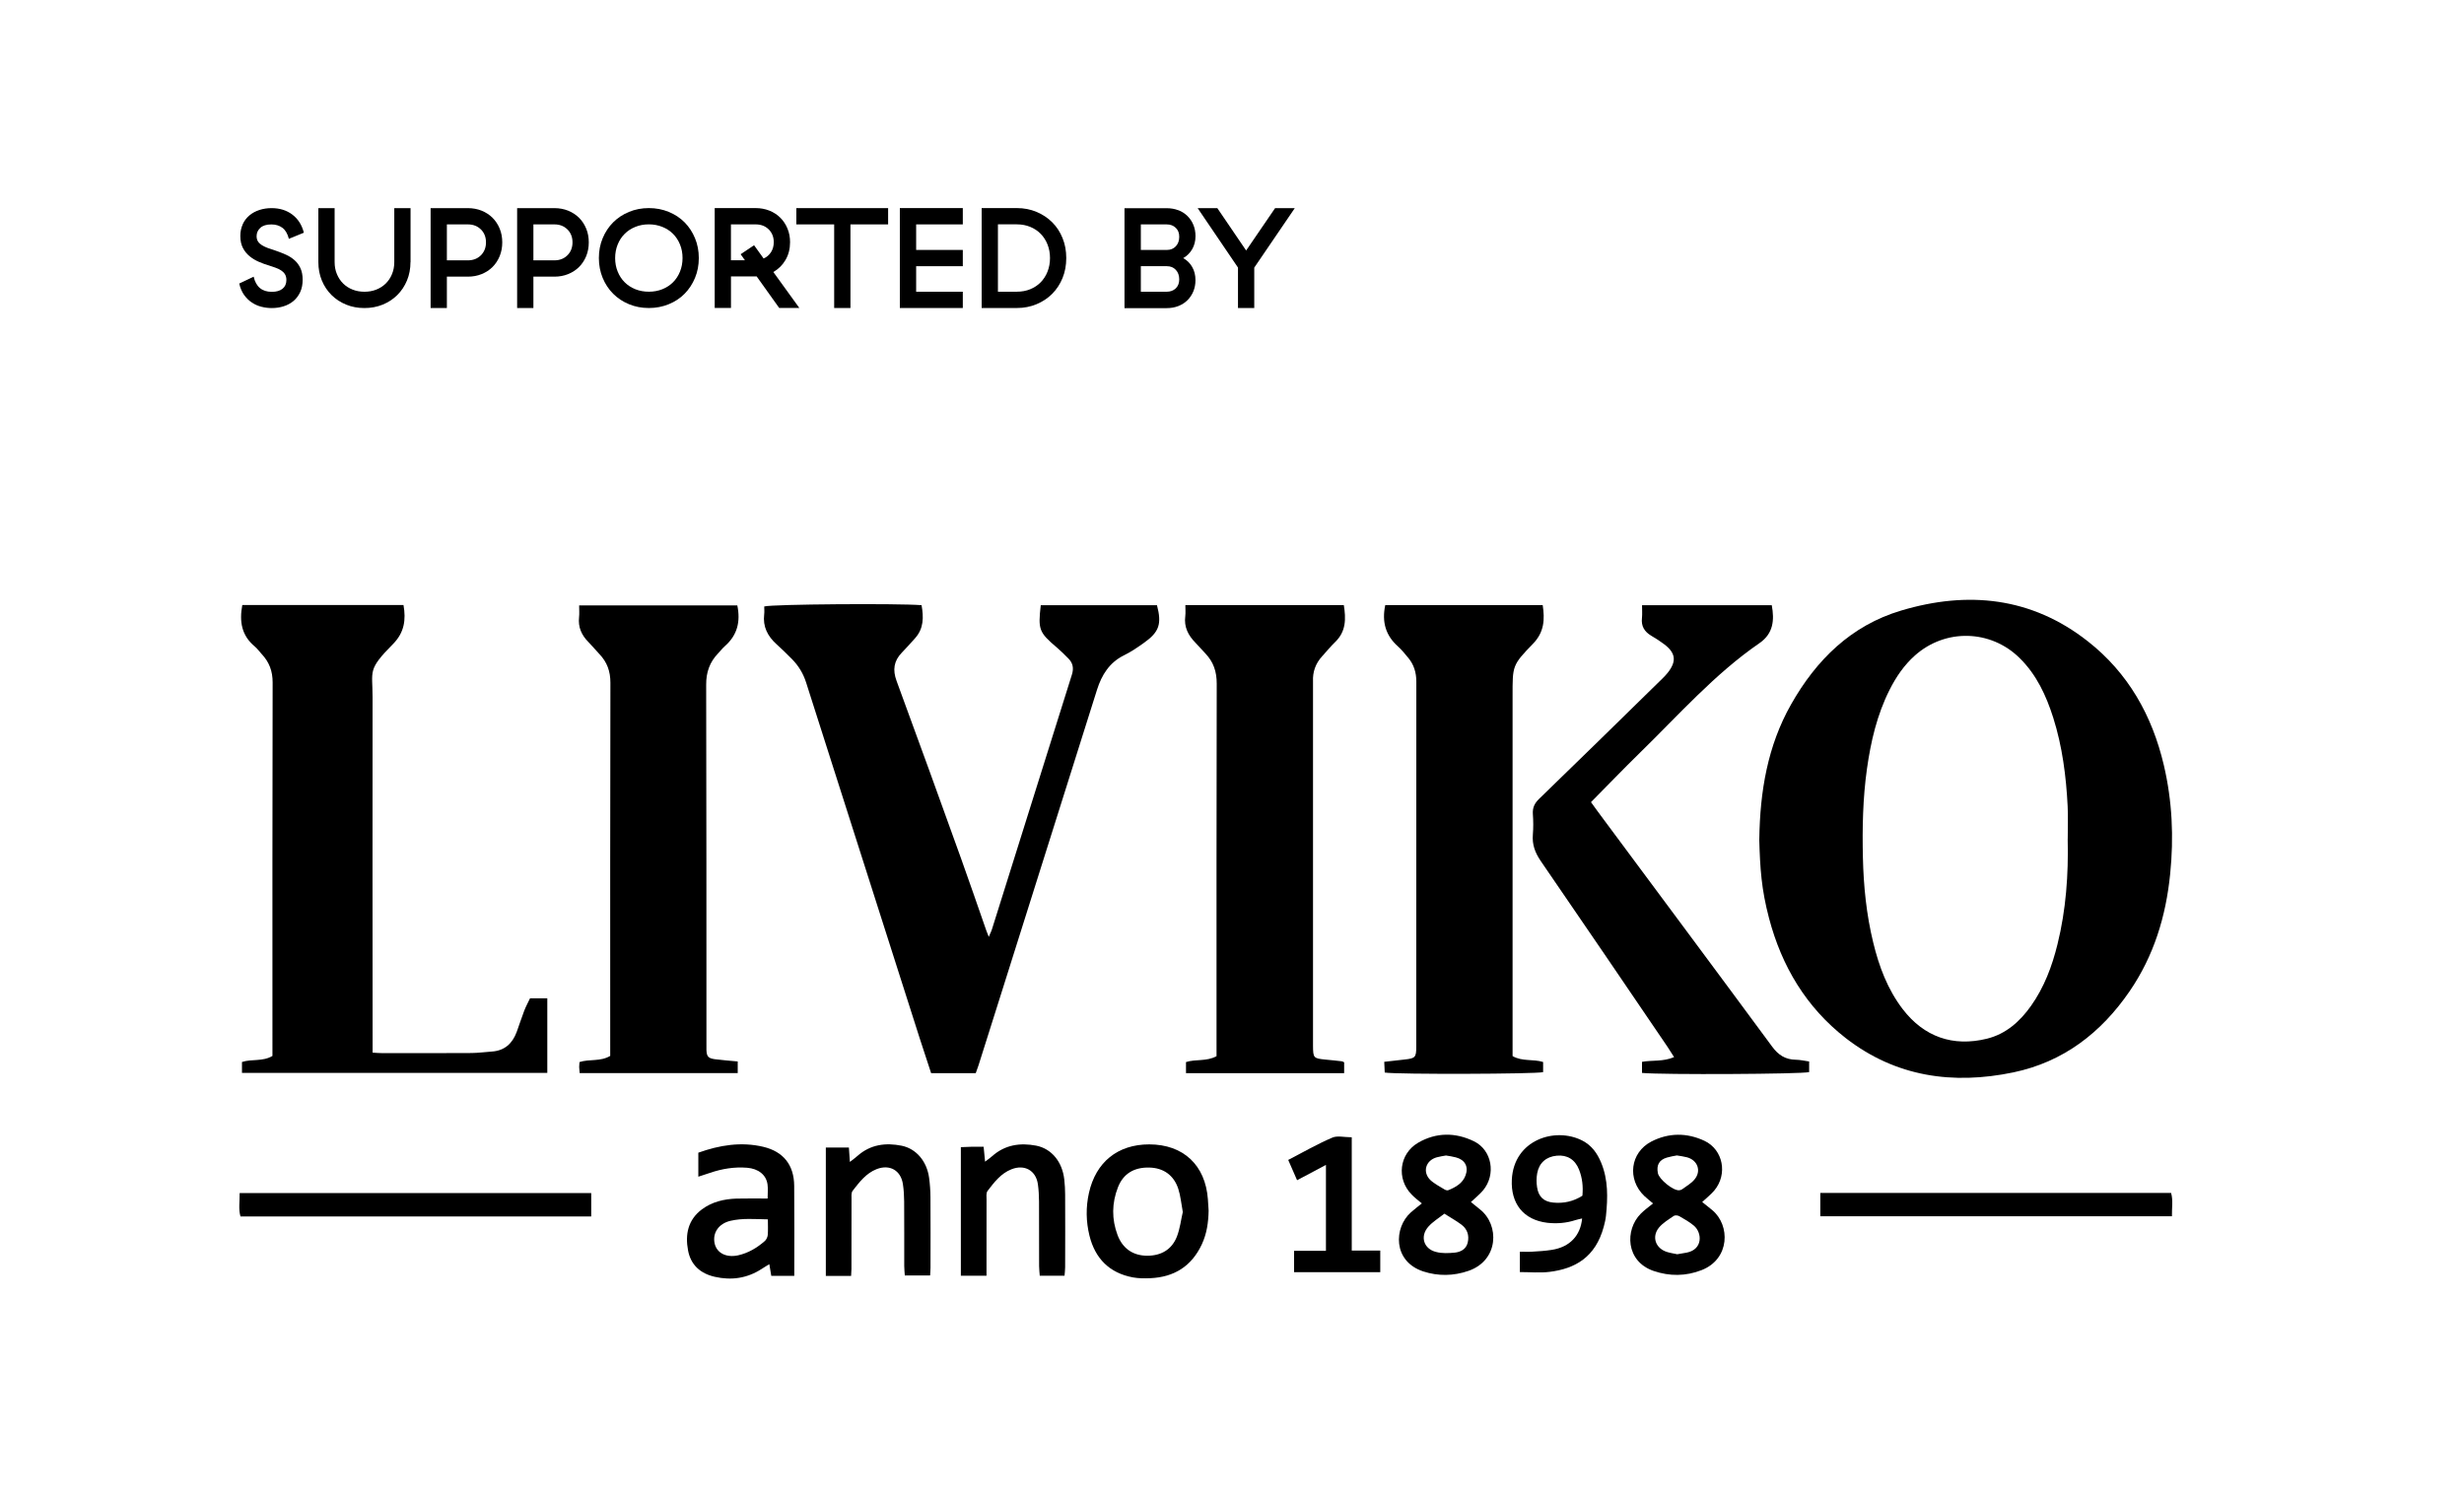 <?xml version="1.0" encoding="UTF-8"?>
<svg id="Layer_1" data-name="Layer 1" xmlns="http://www.w3.org/2000/svg" viewBox="0 0 655.87 400">
  <g>
    <path d="M468.29,223.44c.18-12.83,2.21-24.89,8.45-35.92,6.71-11.87,16-21.03,29.29-24.99,17.75-5.32,34.72-3.6,49.7,8.17,10.75,8.42,17.14,19.77,20.24,32.97,2.24,9.54,2.68,19.2,1.69,28.95-1.13,11.3-4.34,21.82-10.81,31.26-7.59,11.05-17.62,18.79-30.91,21.57-16.11,3.35-31.29,1.21-44.6-9.09-10.55-8.2-17.08-19.13-20.46-31.96-2.04-7.77-2.38-13.2-2.6-20.95m82.11-.12c0-2.91,.12-5.83-.02-8.71-.4-7.98-1.41-15.89-3.83-23.55-1.88-5.92-4.46-11.51-8.98-15.93-7.72-7.59-19.76-7.86-27.84-.66-2.89,2.57-5.02,5.71-6.75,9.14-3.34,6.62-4.99,13.74-6.02,21.02-1.1,7.84-1.26,15.73-1.08,23.62,.17,7.63,.94,15.21,2.74,22.61,1.55,6.4,3.82,12.48,7.87,17.77,5.64,7.34,13.33,10.08,22.4,7.85,5.08-1.26,8.78-4.57,11.74-8.74,3.51-4.96,5.6-10.53,7.04-16.38,2.28-9.2,2.94-18.6,2.72-28.04"/>
    <path d="M259.74,285.67h-11.89c-1.02-3.11-2.05-6.19-3.04-9.28-10.09-31.58-20.18-63.13-30.24-94.72-.77-2.41-2.01-4.44-3.75-6.22-1.34-1.34-2.7-2.7-4.12-3.96-2.37-2.14-3.69-4.69-3.29-7.97,.09-.7,.01-1.43,.01-2.09,2.14-.61,35.59-.85,41.88-.34,.56,3.17,.62,6.21-1.76,8.83-1.16,1.29-2.3,2.58-3.5,3.81-2.13,2.21-2.47,4.59-1.4,7.5,5.79,15.72,11.49,31.48,17.16,47.25,2.3,6.38,4.49,12.81,6.73,19.21,.14,.42,.31,.82,.66,1.69,.42-1,.72-1.55,.9-2.19,7.08-22.52,14.14-45.09,21.23-67.62,.52-1.64,.29-3.04-.9-4.25-1.02-1.06-2.07-2.07-3.17-3.01-4.68-3.99-4.97-4.72-4.22-11.22h30.93c1.31,4.99,.62,7.13-3.47,10.03-1.69,1.21-3.44,2.4-5.3,3.31-3.89,1.92-5.94,5.23-7.18,9.14-8.53,27.04-17.04,54.04-25.57,81.08-1.99,6.31-3.98,12.59-5.98,18.92-.21,.66-.48,1.32-.74,2.09"/>
    <path d="M64.5,161.04h42.9c.71,3.94,.21,7.34-2.74,10.34-6.91,6.99-5.48,7.03-5.49,14.22-.04,30.51,0,61.01,.01,91.51v3.09c1.03,.06,1.82,.13,2.62,.13,7.9,0,15.8,.02,23.69-.03,1.81-.01,3.61-.27,5.42-.39,3.41-.23,5.48-2.14,6.62-5.21,.69-1.86,1.28-3.77,2-5.63,.45-1.16,1.05-2.28,1.55-3.32h4.6v19.85H64.41v-2.91c2.62-.86,5.51-.05,8.11-1.61v-2.7c0-32.23-.03-64.47,.05-96.7,.01-3.05-.92-5.47-2.94-7.61-.62-.65-1.14-1.44-1.83-2-3.47-2.88-4.14-6.6-3.3-11.05"/>
    <path d="M315.52,161.06h42.18c.58,3.61,.62,7-2.27,9.8-1.24,1.2-2.32,2.54-3.49,3.82-1.74,1.9-2.56,4.14-2.44,6.72,.02,.46,0,.9,0,1.36v95.63c.02,3.22,.14,3.35,3.31,3.66,1.44,.14,2.89,.27,4.33,.45,.17,.02,.33,.11,.65,.27v2.9h-42.1v-2.96c2.59-.84,5.47-.1,8.13-1.57v-2.95c0-32.07-.03-64.11,.05-96.18,.01-3.22-.86-5.83-3.06-8.11-.89-.9-1.69-1.89-2.59-2.8-1.95-1.98-3.1-4.21-2.72-7.08,.11-.89,.02-1.79,.02-2.95"/>
    <path d="M196.26,161.16c.89,4.3,0,7.89-3.23,10.75-.68,.6-1.24,1.32-1.87,1.99-2.25,2.34-3.21,5.05-3.19,8.37,.08,31.95,.06,63.91,.07,95.86,0,.45-.02,.91,0,1.36,.08,1.73,.46,2.21,2.23,2.46,1.97,.26,3.96,.39,6.1,.6v3.1h-42.07c-.05-.55-.11-1.07-.13-1.57,0-.45,.05-.89,.09-1.37,2.64-.86,5.53-.06,8.17-1.64v-2.94c0-32.13-.03-64.26,.05-96.39,0-3.05-.88-5.47-2.91-7.61-1-1.05-1.92-2.19-2.94-3.22-1.83-1.85-2.79-3.97-2.49-6.62,.11-.97,.02-1.97,.02-3.13h42.1Z"/>
    <path d="M368.74,161.07h41.9c.57,3.8,.42,7.17-2.55,10.25-5.59,5.77-5.47,5.88-5.47,13.92v95.88c2.6,1.5,5.48,.73,8.13,1.57v2.7c-1.85,.51-38.75,.64-42.16,.11-.03-.83-.07-1.71-.13-2.86,1.88-.21,3.65-.42,5.43-.61,2.8-.3,3.09-.57,3.09-3.33,0-32.41,0-64.83,.02-97.25,0-2.48-.67-4.64-2.28-6.5-.83-.97-1.61-1.99-2.56-2.83-3.3-2.92-4.39-6.52-3.43-11.06"/>
    <path d="M437.07,285.61v-2.96c2.74-.5,5.62,0,8.54-1.26-.69-1.1-1.2-1.91-1.74-2.72-11.23-16.51-22.43-33.02-33.74-49.46-1.52-2.23-2.34-4.4-2.11-7.08,.15-1.79,.13-3.64,0-5.43-.11-1.68,.43-2.86,1.66-4.05,10.51-10.16,20.95-20.4,31.4-30.64,.97-.96,1.99-1.88,2.83-2.92,2.43-3.07,2.14-5.29-.96-7.62-1.09-.82-2.24-1.56-3.41-2.24-1.81-1.07-2.73-2.55-2.48-4.72,.11-1.08,.02-2.15,.02-3.41h34.53c.74,3.97,.42,7.54-3.25,10.08-11.98,8.24-21.54,19.16-31.87,29.22-4.35,4.25-8.56,8.65-13,13.12,1.06,1.46,2.15,2.99,3.27,4.47,14.99,20.2,30.01,40.34,44.93,60.58,1.67,2.28,3.55,3.48,6.32,3.52,1.16,.01,2.31,.3,3.55,.46v2.83c-1.92,.54-39,.74-44.49,.22"/>
    <path d="M211.42,339.61h-6.12c-.16-.95-.32-1.9-.52-3.1-.73,.45-1.39,.82-2.02,1.25-3.86,2.51-8.06,3.12-12.5,2.11-3.78-.86-6.38-3.11-7.11-7.01-.81-4.28-.03-8.16,3.69-10.95,2.71-2.01,5.88-2.75,9.2-2.86,2.7-.07,5.4-.02,8.29-.02,0-1.47,.13-2.64-.03-3.77-.35-2.54-2.45-4.18-5.44-4.42-3.4-.27-6.68,.27-9.9,1.37-.94,.33-1.88,.6-3.08,1.01v-6.39c5.64-2.02,11.41-2.96,17.31-1.56,5.39,1.29,8.16,4.88,8.21,10.37,.07,7.88,.02,15.78,.02,23.98m-7.02-15.04c-3.54-.07-6.78-.36-9.99,.39-3.1,.74-4.78,3.18-4.2,5.97,.54,2.58,3.08,3.9,6.26,3.21,2.72-.61,5.05-2,7.11-3.81,.42-.38,.73-1.06,.78-1.6,.11-1.34,.03-2.67,.03-4.17"/>
    <path d="M157.37,317.58v6.22H64.01c-.57-1.94-.18-3.98-.22-6.22h93.59Z"/>
    <path d="M484.53,323.76v-6.22h93.37c.57,1.93,.18,3.98,.23,6.22h-93.59Z"/>
    <path d="M321.71,322.25c-.05,3.11-.48,6.13-1.81,8.98-2.72,5.83-7.37,8.73-13.72,9.01-1.53,.07-3.1,.06-4.6-.21-6.27-1.16-10.09-5.04-11.59-11.13-.92-3.75-.98-7.54-.14-11.33,1.83-8.23,7.66-12.95,16.05-12.95,9.08,.01,14.96,5.52,15.62,14.63,.07,1,.13,2,.19,2.99m-6.87,.38c-.43-2.3-.59-4.3-1.2-6.16-1.19-3.67-4-5.6-7.74-5.67-4.02-.09-6.91,1.62-8.32,5.25-1.64,4.19-1.7,8.48-.11,12.71,1.34,3.59,4.13,5.5,7.89,5.51,3.7,0,6.54-1.62,7.9-5.07,.84-2.15,1.1-4.53,1.58-6.56"/>
    <path d="M378.46,320.33c-.95-.8-1.9-1.51-2.72-2.37-4.08-4.17-3.31-10.82,1.74-13.78,4.82-2.79,9.93-2.78,14.86-.38,4.81,2.34,5.93,8.85,2.42,13.07-.92,1.09-2.08,2.01-3.23,3.1,.77,.61,1.59,1.3,2.42,1.96,5.22,4.12,5.03,13.56-3.07,16.36-3.99,1.38-8.06,1.44-12.03,.15-8.15-2.68-7.86-11.66-3.3-15.72,.92-.83,1.92-1.57,2.91-2.38m6,2.73c-1.52,1.2-3.1,2.14-4.26,3.46-2.27,2.55-1.27,5.9,2.04,6.72,1.6,.43,3.37,.34,5.04,.18,1.58-.18,2.99-.94,3.4-2.67,.45-1.92-.11-3.62-1.72-4.81-1.36-1.01-2.84-1.83-4.49-2.88m.42-15.49c-.84,.15-1.65,.27-2.43,.48-2.96,.8-3.91,3.91-1.73,6.05,1.08,1.02,2.51,1.71,3.81,2.53,.28,.16,.75,.3,1.02,.16,1.95-.8,3.79-1.84,4.55-3.95,.84-2.33-.18-4.14-2.59-4.77-.86-.23-1.76-.36-2.64-.5"/>
    <path d="M453.09,319.96c.98,.8,1.83,1.46,2.67,2.15,4.84,4.01,4.76,13.01-2.82,15.98-4.22,1.65-8.54,1.67-12.78,.22-7.44-2.54-7.7-10.94-3.41-15.25,.96-.96,2.08-1.76,3.26-2.72-.77-.66-1.59-1.29-2.34-2-4.61-4.41-3.75-11.54,1.88-14.47,4.62-2.38,9.47-2.39,14.16-.19,4.97,2.36,6.21,8.89,2.61,13.21-.92,1.09-2.09,2-3.23,3.07m-6.67,13.91c.97-.19,1.76-.3,2.56-.44,4.34-.85,4.13-5.33,1.87-7.2-1.17-.97-2.52-1.74-3.85-2.5-.39-.22-1.14-.3-1.47-.07-1.4,.96-2.94,1.88-3.98,3.15-1.95,2.44-.86,5.47,2.11,6.43,.93,.31,1.92,.42,2.76,.62m-.05-26.3c-.9,.17-1.8,.31-2.66,.57-2.07,.61-2.84,1.99-2.41,4.16,.33,1.63,4.01,4.64,5.63,4.55,.26-.02,.56-.09,.76-.23,1.15-.85,2.48-1.57,3.37-2.67,1.87-2.24,.82-5.12-2.01-5.88-.87-.23-1.77-.34-2.67-.49"/>
    <path d="M226.56,339.64h-6.74v-34.18h6.14c.07,1.15,.16,2.35,.26,3.83,.82-.64,1.47-1.1,2.06-1.63,3.43-3.02,7.47-3.54,11.74-2.68,3.9,.81,6.69,4.16,7.29,8.54,.23,1.7,.35,3.44,.36,5.16,.04,6.27,.02,12.51,.01,18.78,0,.62-.06,1.25-.1,2.05h-6.74c-.05-.8-.14-1.67-.15-2.53-.01-5.72,.02-11.43-.02-17.15-.01-1.55-.1-3.09-.33-4.62-.55-3.67-3.51-5.36-7-4-2.83,1.11-4.61,3.49-6.38,5.76-.42,.54-.3,1.55-.3,2.36-.02,6.15-.01,12.33-.02,18.51,0,.52-.05,1.05-.09,1.79"/>
    <path d="M262.61,339.58h-6.85v-34.22c.99-.02,1.96-.09,2.92-.11,.98-.02,1.97,0,3.14,0,.13,1.34,.25,2.5,.39,3.97,.72-.54,1.33-.98,1.88-1.46,3.42-3.04,7.44-3.62,11.73-2.8,4.1,.81,6.95,4.31,7.47,9,.15,1.35,.23,2.71,.23,4.06,.03,6.45,.02,12.9,0,19.34,0,.7-.1,1.4-.16,2.23h-6.6c-.06-.86-.16-1.73-.17-2.59-.01-5.72,.01-11.44-.02-17.15-.01-1.56-.09-3.09-.3-4.62-.52-3.66-3.54-5.36-7.02-3.99-2.83,1.1-4.61,3.46-6.38,5.77-.42,.53-.27,1.56-.27,2.38-.02,5.8-.01,11.62-.01,17.43v2.78Z"/>
    <path d="M404.56,338.6v-5.41c1.19,0,2.25,.07,3.31-.01,1.72-.09,3.43-.21,5.13-.47,4.88-.74,7.71-3.84,8.13-8.37-.63,.17-1.21,.24-1.76,.43-2.45,.81-4.99,1-7.51,.72-6.34-.76-9.75-5.11-9.44-11.48,.52-10.6,11.5-14.1,18.73-10.42,2.47,1.26,3.99,3.34,5.03,5.86,1.92,4.6,1.79,9.37,1.3,14.17-.1,.97-.33,1.95-.59,2.91-2.2,8.17-7.67,11.18-14.39,12.02-2.56,.32-5.2,.06-7.95,.06m16.66-20.35c.22-2.42-.02-4.71-.9-6.93-1.07-2.7-3.17-3.97-5.94-3.7-2.78,.26-4.69,1.89-5.2,4.68-.22,1.21-.22,2.5-.03,3.72,.38,2.56,1.81,3.84,4.31,4.08,2.76,.27,5.36-.29,7.77-1.84"/>
    <path d="M359.81,302.74v30.14h7.59v5.75h-22.94v-5.67h8.48v-22.88c-2.57,1.36-4.99,2.65-7.68,4.08-.79-1.8-1.53-3.49-2.36-5.4,3.98-2.07,7.75-4.23,11.71-5.93,1.35-.6,3.18-.1,5.21-.1"/>
  </g>
  <g>
    <path d="M64.61,59.67c.43-.92,1.03-1.7,1.79-2.34s1.65-1.11,2.66-1.44c1.01-.33,2.09-.49,3.23-.49,2.15,0,3.99,.57,5.51,1.71,1.52,1.14,2.55,2.75,3.08,4.83l-3.99,1.63c-.35-1.37-.93-2.35-1.73-2.94-.8-.6-1.78-.89-2.94-.89-1.29,0-2.27,.3-2.93,.91s-.99,1.34-.99,2.2c0,.58,.13,1.06,.38,1.44,.25,.38,.61,.71,1.06,.99,.46,.28,.99,.53,1.61,.76,.62,.23,1.3,.46,2.03,.68,.96,.33,1.88,.69,2.75,1.08,.87,.39,1.64,.89,2.3,1.48,.66,.6,1.18,1.31,1.56,2.15s.57,1.85,.57,3.04-.21,2.33-.65,3.27-1.02,1.72-1.77,2.36c-.75,.63-1.62,1.11-2.62,1.42-1,.32-2.06,.48-3.17,.48-.91,0-1.82-.11-2.74-.34s-1.76-.6-2.55-1.12c-.79-.52-1.47-1.19-2.07-2.01-.59-.82-1.03-1.84-1.31-3.06l3.84-1.82c.61,2.69,2.22,4.03,4.83,4.03,1.22,0,2.17-.27,2.85-.82,.68-.54,1.03-1.32,1.03-2.34,0-.61-.13-1.11-.38-1.52-.25-.41-.6-.75-1.03-1.03-.43-.28-.93-.52-1.5-.72-.57-.2-1.17-.41-1.8-.61-.86-.25-1.74-.57-2.62-.95s-1.7-.87-2.43-1.46-1.34-1.33-1.8-2.2-.7-1.94-.7-3.21c0-1.17,.22-2.21,.65-3.13Z"/>
    <path d="M109.26,69.76c0,1.77-.31,3.41-.93,4.9-.62,1.49-1.48,2.79-2.58,3.88s-2.4,1.94-3.89,2.55c-1.49,.61-3.12,.91-4.86,.91s-3.37-.3-4.86-.91c-1.49-.61-2.79-1.46-3.89-2.55s-1.96-2.38-2.58-3.88c-.62-1.49-.93-3.13-.93-4.9v-14.36h4.33v14.36c0,1.17,.2,2.24,.61,3.21,.41,.98,.96,1.81,1.67,2.51,.71,.7,1.54,1.23,2.51,1.61,.96,.38,2.01,.57,3.15,.57s2.19-.19,3.15-.57c.96-.38,1.8-.92,2.51-1.61,.71-.7,1.27-1.53,1.67-2.51,.41-.98,.61-2.05,.61-3.21v-14.36h4.33v14.36Z"/>
    <path d="M128.2,56.08c1.13,.46,2.1,1.09,2.91,1.9s1.44,1.77,1.9,2.89c.46,1.11,.68,2.33,.68,3.65s-.23,2.53-.68,3.65c-.46,1.11-1.09,2.08-1.9,2.89s-1.78,1.44-2.91,1.9c-1.13,.46-2.35,.68-3.67,.68h-5.58v8.36h-4.33v-26.6h9.92c1.32,0,2.54,.23,3.67,.68Zm-.19,5c-.9-.9-2.06-1.35-3.48-1.35h-5.58v9.57h5.58c1.42,0,2.58-.45,3.48-1.35,.9-.9,1.35-2.05,1.35-3.44s-.45-2.54-1.35-3.44Z"/>
    <path d="M151.23,56.08c1.13,.46,2.1,1.09,2.91,1.9s1.44,1.77,1.9,2.89c.46,1.11,.68,2.33,.68,3.65s-.23,2.53-.68,3.65c-.46,1.11-1.09,2.08-1.9,2.89s-1.78,1.44-2.91,1.9c-1.13,.46-2.35,.68-3.67,.68h-5.58v8.36h-4.33v-26.6h9.92c1.32,0,2.54,.23,3.67,.68Zm-.19,5c-.9-.9-2.06-1.35-3.48-1.35h-5.58v9.57h5.58c1.42,0,2.58-.45,3.48-1.35,.9-.9,1.35-2.05,1.35-3.44s-.45-2.54-1.35-3.44Z"/>
    <path d="M160.42,63.41c.67-1.62,1.6-3.03,2.79-4.22,1.19-1.19,2.6-2.12,4.22-2.79,1.62-.67,3.38-1.01,5.28-1.01s3.67,.34,5.3,1.01c1.63,.67,3.04,1.6,4.22,2.79,1.18,1.19,2.1,2.6,2.77,4.22s1.01,3.38,1.01,5.28-.34,3.66-1.01,5.28-1.6,3.03-2.77,4.22-2.58,2.12-4.22,2.79-3.4,1.01-5.3,1.01-3.66-.34-5.28-1.01-3.03-1.6-4.22-2.79-2.12-2.6-2.79-4.22c-.67-1.62-1.01-3.38-1.01-5.28s.33-3.66,1.01-5.28Zm20.59,1.69c-.44-1.1-1.06-2.05-1.86-2.85s-1.75-1.42-2.85-1.86c-1.1-.44-2.3-.67-3.59-.67s-2.49,.22-3.59,.67c-1.1,.44-2.05,1.06-2.85,1.86s-1.42,1.75-1.86,2.85c-.44,1.1-.67,2.3-.67,3.59s.22,2.49,.67,3.59c.44,1.1,1.06,2.05,1.86,2.85s1.75,1.42,2.85,1.86c1.1,.44,2.3,.66,3.59,.66s2.49-.22,3.59-.66c1.1-.44,2.05-1.06,2.85-1.86s1.42-1.75,1.86-2.85c.44-1.1,.67-2.3,.67-3.59s-.22-2.49-.67-3.59Z"/>
    <path d="M190.24,81.99v-26.6h10.9c1.32,0,2.54,.23,3.67,.68s2.1,1.09,2.91,1.9,1.44,1.77,1.9,2.89c.46,1.11,.68,2.32,.68,3.61,0,1.77-.4,3.34-1.2,4.71-.8,1.37-1.88,2.44-3.25,3.23l6.92,9.57h-5.36l-6-8.4h-6.84v8.4h-4.33Zm6.91-14.32l3.57-2.39,2.54,3.53c.81-.35,1.46-.91,1.96-1.67,.49-.76,.74-1.65,.74-2.66,0-1.39-.45-2.53-1.35-3.42-.9-.89-2.06-1.33-3.48-1.33h-6.57v9.54h3.72l-1.14-1.6Z"/>
    <path d="M226.37,81.99h-4.33v-22.26h-10.07v-4.33h24.43v4.33h-10.03v22.26Z"/>
    <path d="M256.28,59.73h-12.42v6.8h12.42v4.33h-12.42v6.8h12.42v4.33h-16.76v-26.6h16.76v4.33Z"/>
    <path d="M275.9,56.4c1.61,.67,3,1.6,4.18,2.77,1.18,1.18,2.1,2.58,2.75,4.2,.66,1.62,.99,3.39,.99,5.32s-.33,3.7-.99,5.32c-.66,1.62-1.58,3.02-2.75,4.2-1.18,1.18-2.57,2.1-4.18,2.77s-3.35,1.01-5.22,1.01h-9.38v-26.6h9.38c1.88,0,3.62,.34,5.22,1.01Zm2.94,8.7c-.43-1.1-1.04-2.05-1.82-2.85s-1.72-1.42-2.79-1.86c-1.08-.44-2.26-.67-3.55-.67h-5.05v17.93h5.05c1.29,0,2.48-.22,3.55-.66,1.08-.44,2.01-1.06,2.79-1.86s1.39-1.75,1.82-2.85c.43-1.1,.65-2.3,.65-3.59s-.22-2.49-.65-3.59Z"/>
    <path d="M313.66,55.95c.94,.37,1.74,.88,2.41,1.54,.67,.66,1.2,1.44,1.58,2.36,.38,.91,.57,1.91,.57,3,0,1.32-.3,2.48-.89,3.5-.6,1.01-1.39,1.8-2.38,2.36,1.01,.56,1.81,1.34,2.39,2.36,.58,1.01,.87,2.18,.87,3.5,0,1.09-.19,2.09-.57,3-.38,.91-.91,1.7-1.58,2.36-.67,.66-1.48,1.17-2.41,1.54-.94,.37-1.98,.55-3.12,.55h-11.21v-26.6h11.21c1.14,0,2.18,.18,3.12,.55Zm-.7,4.69c-.62-.61-1.44-.91-2.45-.91h-6.84v6.8h6.95c.96,0,1.75-.32,2.36-.97,.61-.65,.91-1.49,.91-2.53s-.31-1.79-.93-2.39Zm.02,11.19c-.61-.65-1.39-.97-2.36-.97h-6.95v6.8h6.84c1.01,0,1.83-.3,2.45-.89,.62-.6,.93-1.4,.93-2.41s-.3-1.88-.91-2.53Z"/>
    <path d="M329.54,71.24l-10.75-15.84h5.24l7.67,11.28,7.71-11.28h5.24l-10.79,15.84v10.75h-4.33v-10.75Z"/>
  </g>
</svg>